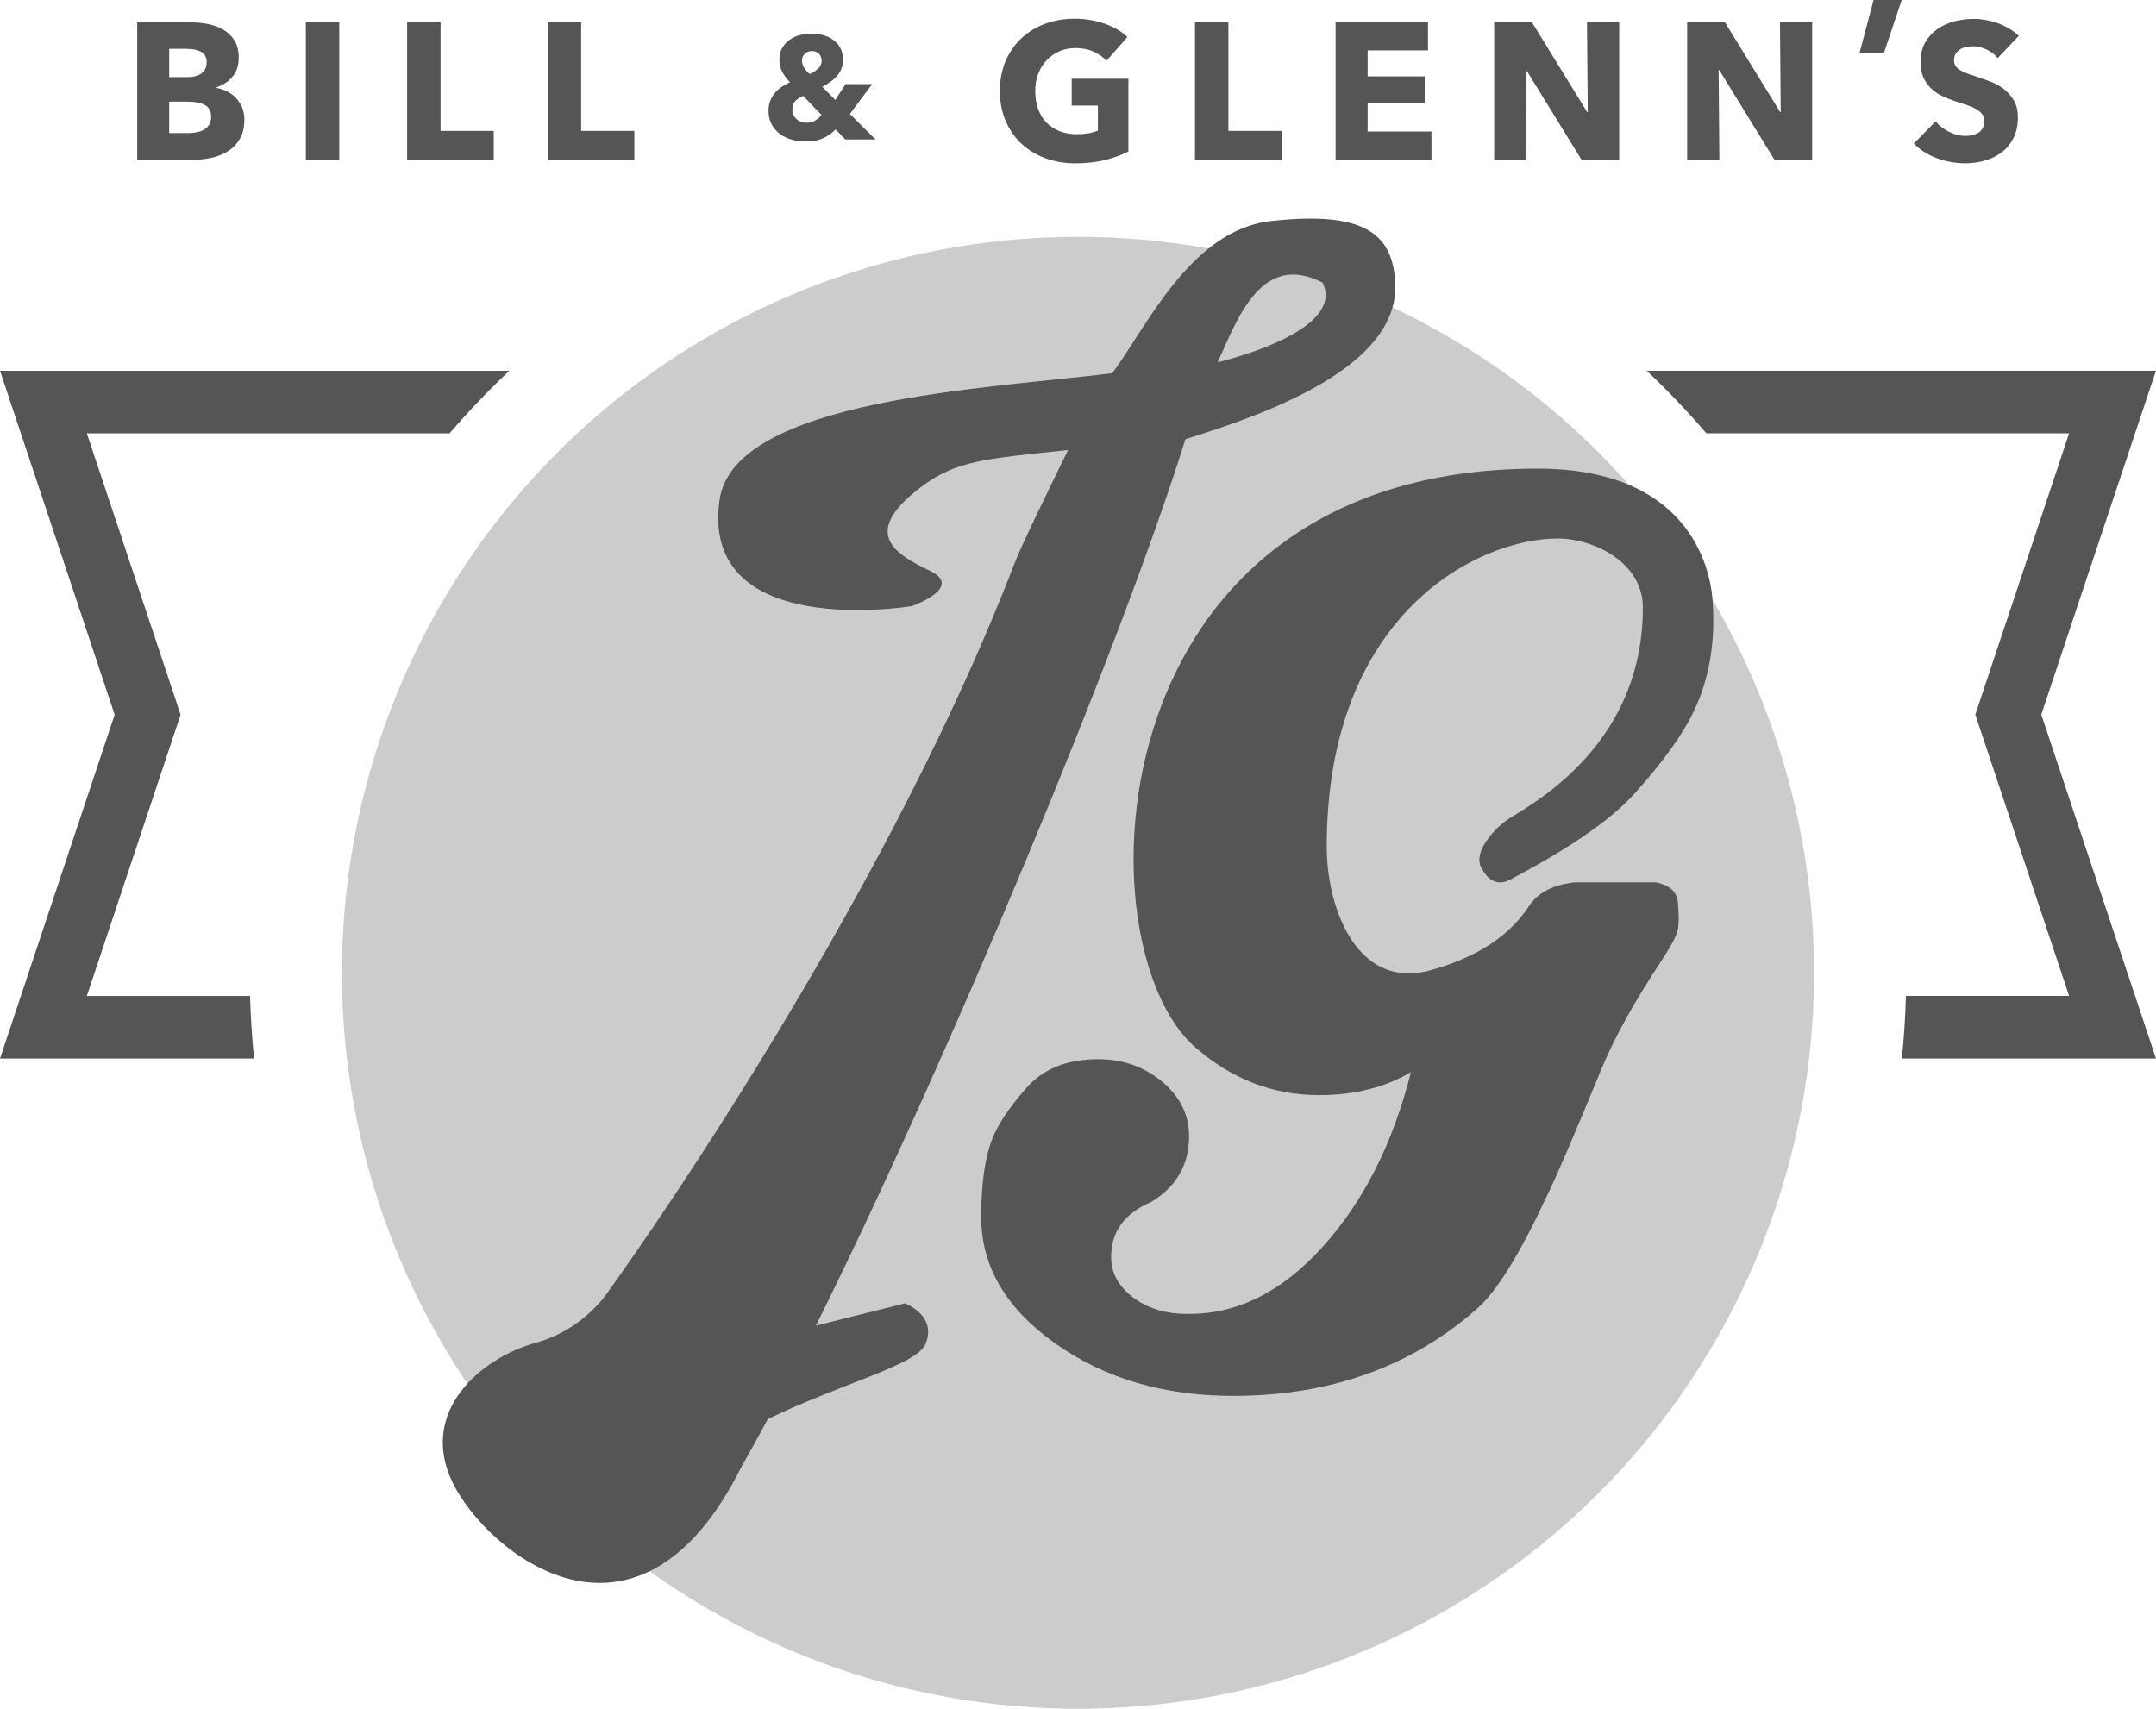 <?xml version="1.0" encoding="UTF-8"?><svg id="Layer_1" xmlns="http://www.w3.org/2000/svg" viewBox="0 0 532.51 422.12"><path d="M61.76,246.03H21.45l23.16-69.49-23.16-69.49h89.59c4.65-5.41,9.57-10.57,14.75-15.46H0l28.32,84.95L0,261.49h62.76c-.52-5.1-.86-10.26-1-15.46Z" style="fill:#555;"/><path d="M532.51,91.58h-125.8c5.18,4.89,10.11,10.06,14.75,15.46h89.59l-23.17,69.49,23.17,69.49h-40.31c-.14,5.21-.48,10.36-1,15.46h62.76l-28.32-84.96,28.32-84.95Z" style="fill:#555;"/><path d="M60.35,29.61c0,1.85-.37,3.41-1.1,4.68-.74,1.26-1.71,2.28-2.92,3.05-1.22.76-2.6,1.32-4.15,1.65-1.55.34-3.14.5-4.77.5h-13.52V5.54h13.52c1.31,0,2.65.14,4.03.41,1.37.27,2.62.74,3.74,1.39,1.12.66,2.03,1.54,2.73,2.66.7,1.12,1.05,2.54,1.05,4.27,0,1.89-.51,3.44-1.53,4.67-1.02,1.23-2.37,2.12-4.03,2.66v.1c.96.16,1.86.46,2.71.89.85.43,1.58.98,2.21,1.65.62.67,1.12,1.46,1.49,2.35.37.89.55,1.9.55,3.02ZM51.05,15.37c0-1.15-.44-1.99-1.32-2.52-.88-.53-2.18-.79-3.91-.79h-4.03v7h4.41c1.53,0,2.72-.31,3.57-.94.85-.62,1.27-1.54,1.27-2.76ZM52.15,28.84c0-1.41-.53-2.38-1.58-2.92-1.06-.54-2.46-.81-4.22-.81h-4.56v7.77h4.6c.64,0,1.3-.06,1.99-.17.69-.11,1.31-.31,1.87-.6.56-.29,1.01-.7,1.37-1.22.35-.53.53-1.21.53-2.04Z" style="fill:#555;"/><path d="M75.54,39.49V5.54h8.25v33.95h-8.25Z" style="fill:#555;"/><path d="M100.56,39.49V5.54h8.25v26.8h13.14v7.15h-21.39Z" style="fill:#555;"/><path d="M135.29,39.49V5.54h8.25v26.8h13.14v7.15h-21.39Z" style="fill:#555;"/><path d="M208.79,34.45l-2.41-2.48c-.82.87-1.82,1.58-3,2.14-1.19.56-2.67.84-4.44.84-1.15,0-2.28-.15-3.38-.45-1.1-.3-2.08-.77-2.93-1.4-.85-.64-1.53-1.43-2.05-2.38-.51-.95-.77-2.07-.77-3.36,0-.89.14-1.7.43-2.45.29-.74.68-1.4,1.17-1.98.49-.58,1.06-1.08,1.71-1.51.65-.43,1.32-.8,2.01-1.12-.79-.77-1.43-1.61-1.91-2.52-.48-.91-.72-1.92-.72-3.02s.24-2.13.72-2.95c.48-.82,1.1-1.49,1.85-2.01.76-.53,1.61-.91,2.56-1.15.95-.24,1.89-.36,2.82-.36s1.91.13,2.84.38c.93.25,1.77.64,2.5,1.17.73.53,1.32,1.2,1.76,2.01.44.82.67,1.79.67,2.92,0,.81-.13,1.55-.4,2.21-.26.66-.63,1.26-1.1,1.8-.47.54-1.01,1.03-1.64,1.46-.62.43-1.28.83-1.98,1.19l3.2,3.27,2.56-3.92h6.55l-5.5,7.37,6.33,6.3h-7.45ZM198.39,23.69c-.72.29-1.35.69-1.89,1.21-.54.52-.81,1.25-.81,2.21,0,.51.1.95.31,1.35.2.39.47.73.79,1.01.32.28.69.49,1.1.63.41.14.83.22,1.26.22.79,0,1.5-.17,2.12-.5.62-.33,1.16-.82,1.62-1.44l-4.5-4.68ZM202.93,14.95c0-.65-.22-1.2-.65-1.65-.43-.46-1.02-.68-1.76-.68-.7,0-1.28.22-1.74.67-.47.44-.7,1-.7,1.67,0,.6.16,1.18.49,1.73.32.55.8,1.08,1.42,1.58.81-.34,1.51-.78,2.09-1.33.58-.55.86-1.21.86-1.98Z" style="fill:#555;"/><path d="M272.88,39.54c-2.22.54-4.64.81-7.26.81s-5.22-.43-7.51-1.29c-2.28-.86-4.25-2.08-5.9-3.64-1.65-1.56-2.93-3.44-3.86-5.64-.93-2.19-1.39-4.63-1.39-7.31s.47-5.18,1.41-7.38c.94-2.21,2.25-4.08,3.91-5.64,1.66-1.55,3.61-2.74,5.85-3.57,2.24-.83,4.65-1.25,7.24-1.25s5.18.41,7.48,1.22c2.3.81,4.17,1.91,5.61,3.29l-5.18,5.9c-.8-.93-1.85-1.69-3.16-2.28-1.31-.59-2.8-.89-4.46-.89-1.44,0-2.76.26-3.98.79-1.21.53-2.27,1.26-3.16,2.21-.9.94-1.59,2.06-2.09,3.36-.5,1.29-.74,2.71-.74,4.24s.22,3.01.67,4.31c.45,1.31,1.11,2.44,1.99,3.38.88.94,1.97,1.68,3.26,2.21,1.29.53,2.77.79,4.43.79.96,0,1.87-.07,2.73-.22.86-.14,1.66-.38,2.4-.69v-6.18h-6.47v-6.62h14v17.98c-1.66.86-3.61,1.57-5.83,2.11Z" style="fill:#555;"/><path d="M295.15,39.49V5.54h8.25v26.8h13.14v7.15h-21.39Z" style="fill:#555;"/><path d="M329.88,39.49V5.54h22.82v6.91h-14.91v6.42h14.1v6.57h-14.1v7.05h15.77v7h-23.69Z" style="fill:#555;"/><path d="M390.63,39.49l-13.66-22.2h-.15l.19,22.2h-7.96V5.54h9.35l13.62,22.15h.14l-.19-22.15h7.96v33.95h-9.3Z" style="fill:#555;"/><path d="M438.29,39.49l-13.66-22.2h-.15l.19,22.2h-7.96V5.54h9.35l13.62,22.15h.14l-.19-22.15h7.96v33.95h-9.3Z" style="fill:#555;"/><path d="M465.34,13h-6.04l3.45-13h6.95l-4.36,13Z" style="fill:#555;"/><path d="M493.41,14.36c-.71-.89-1.62-1.61-2.76-2.13-1.13-.53-2.23-.79-3.28-.79-.54,0-1.09.05-1.65.14-.56.1-1.06.28-1.51.55-.45.27-.82.62-1.13,1.06-.3.43-.45.98-.45,1.65,0,.58.12,1.06.36,1.44.24.38.59.72,1.05,1.01.46.29,1.01.55,1.65.79.64.24,1.36.49,2.16.74,1.15.38,2.35.81,3.59,1.27,1.25.46,2.38,1.08,3.41,1.85,1.02.77,1.87,1.72,2.54,2.85.67,1.13,1.01,2.55,1.01,4.24,0,1.95-.36,3.64-1.08,5.06-.72,1.42-1.69,2.6-2.9,3.52-1.21.93-2.61,1.61-4.17,2.06-1.57.45-3.18.67-4.84.67-2.43,0-4.78-.42-7.05-1.27-2.27-.85-4.16-2.05-5.66-3.62l5.37-5.47c.83,1.02,1.93,1.88,3.29,2.56,1.36.69,2.71,1.03,4.05,1.03.61,0,1.2-.06,1.77-.19.58-.13,1.08-.34,1.51-.62.43-.29.78-.67,1.03-1.15.25-.48.38-1.05.38-1.72s-.16-1.18-.48-1.63c-.32-.45-.78-.85-1.37-1.22-.59-.37-1.33-.7-2.21-1.01-.88-.3-1.88-.63-3-.98-1.09-.35-2.15-.77-3.19-1.25-1.04-.48-1.97-1.09-2.78-1.85-.82-.75-1.47-1.66-1.97-2.73-.49-1.07-.74-2.37-.74-3.91,0-1.88.38-3.5,1.15-4.84.77-1.34,1.77-2.44,3.02-3.31,1.25-.86,2.65-1.49,4.22-1.89,1.56-.4,3.15-.6,4.75-.6,1.92,0,3.88.35,5.88,1.05,2,.7,3.75,1.74,5.25,3.12l-5.22,5.51Z" style="fill:#555;"/><circle cx="266.26" cy="240.31" r="181.8" style="fill:#555; opacity:.3;"/><path d="M313.89,54.61c-19.95,2.22-30.97,26.72-39.18,37.58-30.43,3.83-93.52,6.32-97,31.37-4.86,34.97,47.59,26.15,47.59,26.15,0,0,12.86-4.61,4.43-8.68-8.44-4.06-17.4-9.12-2.48-20.54,8.93-6.84,15.98-7.09,36.54-9.33-4.84,10.01-11.28,22.98-13.44,28.58-34.21,88.56-99.87,178.96-99.87,178.96,0,0-5.93,9.65-18.08,12.98-13.72,3.76-29.09,17.09-20.6,34.57,8.35,17.2,45.56,47.78,71.33-3.92,2.07-3.61,4.24-7.55,6.51-11.77,18.67-9.04,36.7-13.32,38.93-18.52,3.02-7.05-5.04-10.07-5.04-10.07l-22.01,5.5c32.36-65.14,74.92-166.82,91.28-218.99,20.34-6.3,52.79-17.91,51.82-38.51-.58-12.35-7.78-17.92-30.73-15.36ZM300.75,89.52c5.01-11.15,10.91-27.4,25.91-19.71,4.25,8.59-9.98,15.62-25.91,19.71Z" style="fill:#555;"/><path d="M365.74,214.05c-1.55-3.36,2.33-8.28,5.95-11.13,3.62-2.85,34.08-16.8,34.08-52.87,0-11.1-12.11-17.02-21.01-17.02-19.76,0-57.07,18.59-57.07,76.11,0,14.29,6.47,31.84,20.79,31.27,1.15-.05,2.47-.16,3.95-.49,11.85-3.13,20.24-8.47,25.18-16.04,2.3-3.46,6.17-5.43,11.6-5.92-.16,0,3.54,0,11.11,0h8.64c3.29.66,5.1,2.22,5.43,4.69.33,3.62.29,6.13-.12,7.53-.41,1.4-1.69,3.75-3.83,7.03-6.75,10.2-11.69,19.09-14.81,26.66-6.91,16.78-11.44,27.32-13.58,31.59-6.58,14.15-12.26,23.36-17.03,27.64-16.29,14.48-36.45,21.72-60.47,21.72-17.12,0-31.76-4.32-43.93-12.96-12.18-8.64-18.27-19.05-18.27-31.22,0-8.23.9-14.64,2.71-19.25,1.31-3.46,4.07-7.61,8.27-12.46,4.2-4.85,10.16-7.28,17.89-7.28,6.09,0,11.36,1.85,15.8,5.55,4.44,3.7,6.67,8.19,6.67,13.45,0,7.08-3.13,12.51-9.38,16.29-6.58,2.8-9.87,7.32-9.87,13.57,0,3.95,1.81,7.28,5.43,10,3.62,2.72,8.06,4.07,13.33,4.07,12.17.16,23.33-5.35,33.45-16.54,10.12-11.19,17.4-25.58,21.84-43.19-6.42,3.79-13.99,5.68-22.71,5.68-11.36,0-21.56-3.95-30.61-11.85-28.56-24.94-25.29-142.91,84.66-142.91,36.66,0,42.7,23.7,43.19,33.07.66,10.04-.9,19.01-4.69,26.9-2.63,5.6-7.49,12.34-14.56,20.24-6.09,6.75-16.43,13.75-30.85,21.35-3.05,1.61-5.62.1-7.17-3.27Z" style="fill:#555;"/></svg>